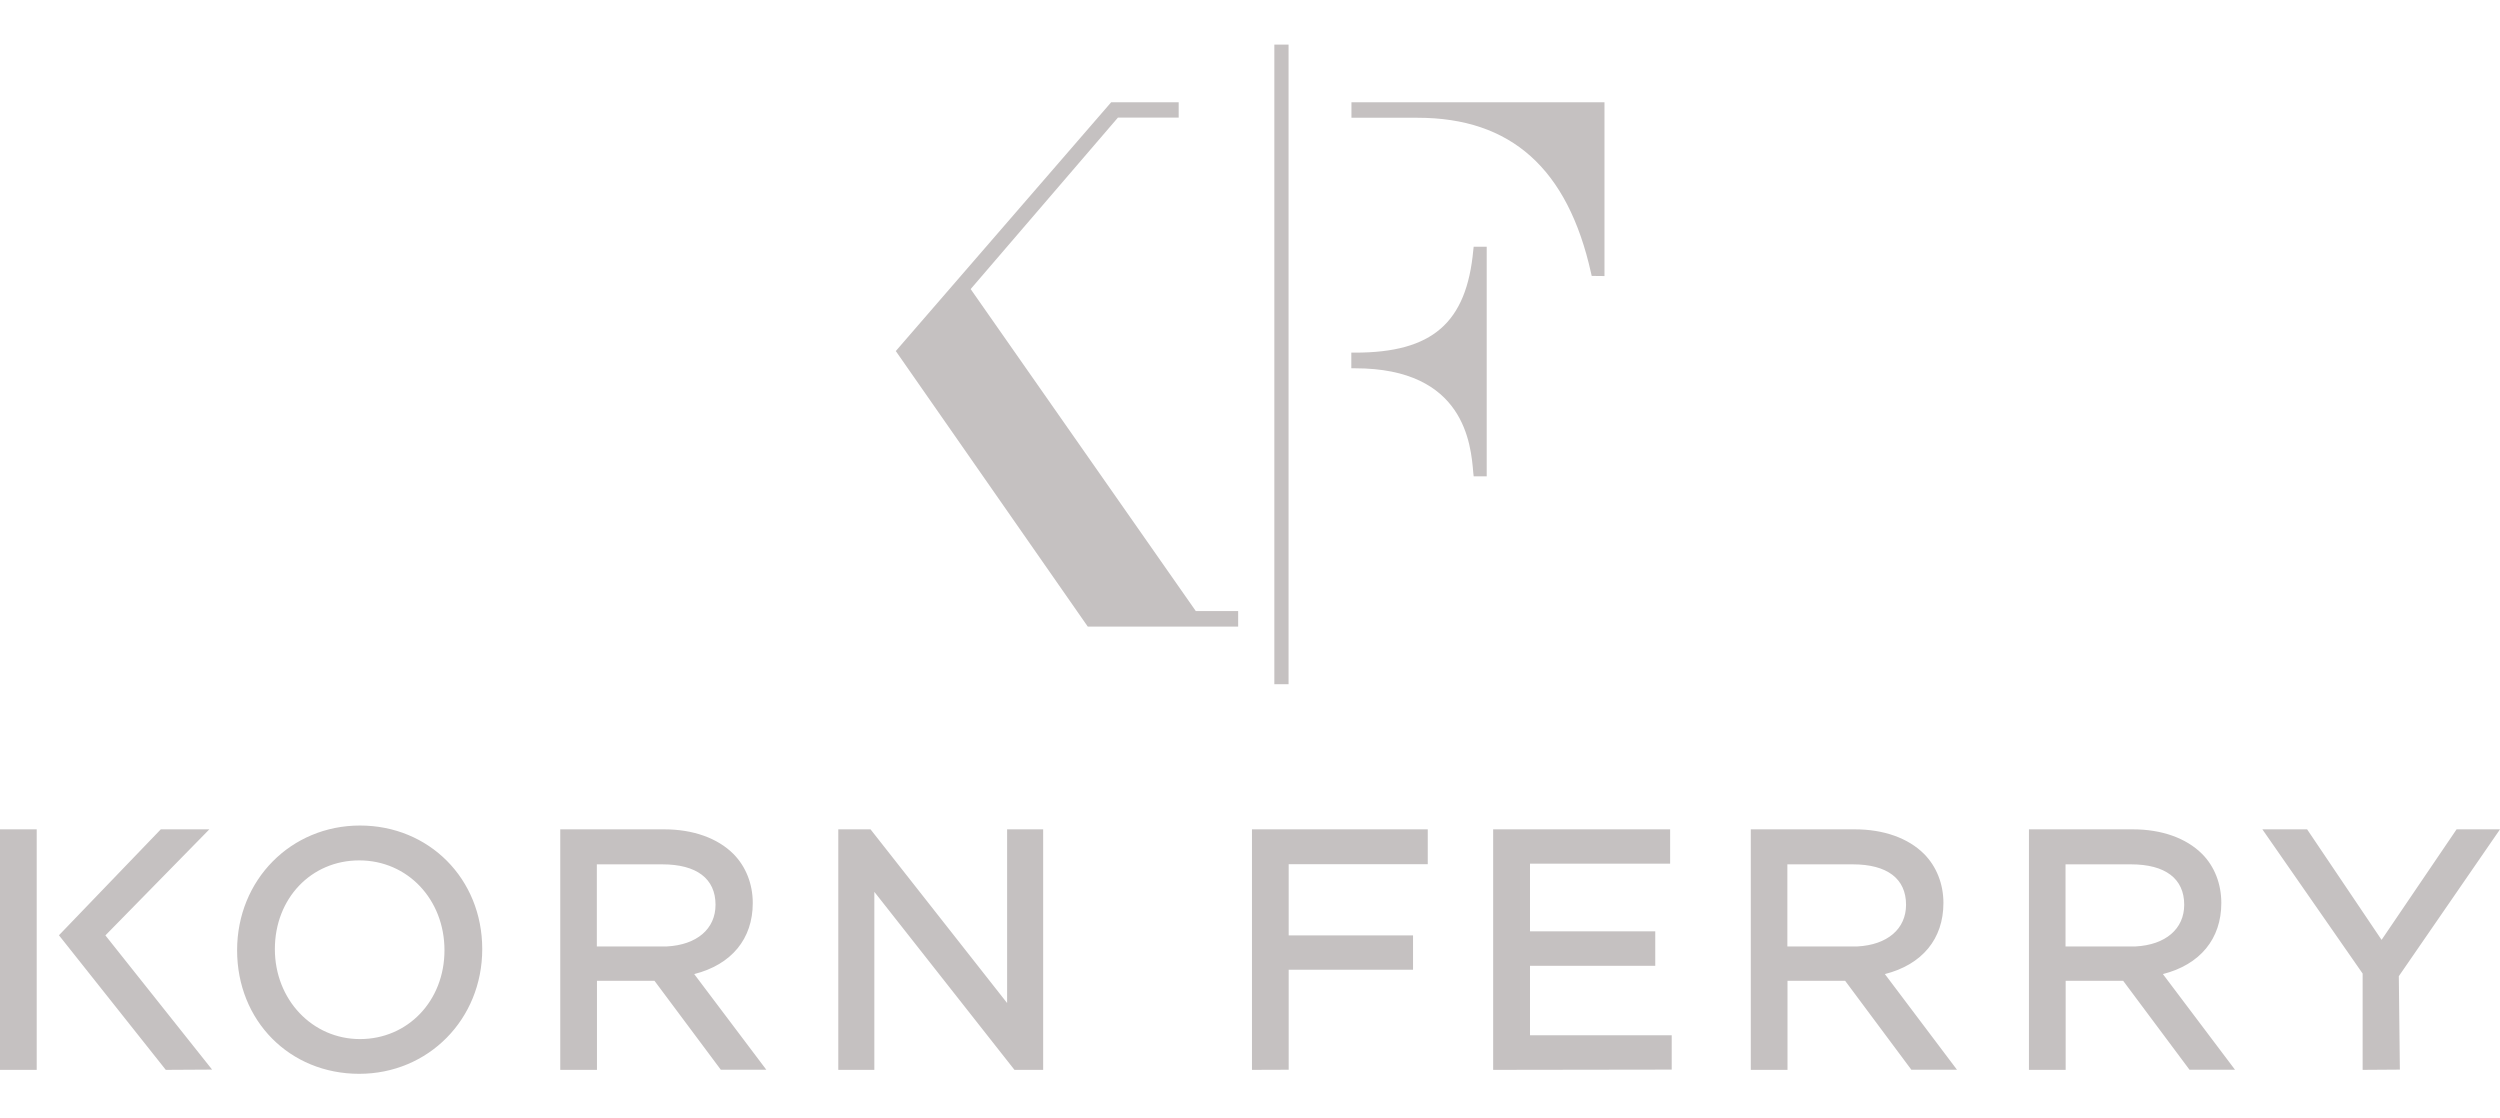 <?xml version="1.0" encoding="utf-8"?>
<!-- Generator: Adobe Illustrator 27.9.0, SVG Export Plug-In . SVG Version: 6.00 Build 0)  -->
<svg version="1.1" id="Layer_1" xmlns="http://www.w3.org/2000/svg" xmlns:xlink="http://www.w3.org/1999/xlink" x="0px" y="0px"
	 viewBox="0 0 190 85" style="enable-background:new 0 0 190 85;" xml:space="preserve">
<style type="text/css">
	.st0{fill:#C5C1C1;}
</style>
<g id="Layer_1-2">
	<polygon class="st0" points="82.67,47.62 68.08,26.68 84.45,7.77 89.58,7.77 89.58,8.94 84.96,8.94 73.77,21.97 90.88,46.44 
		94.1,46.44 94.1,47.62 	"/>
	<rect x="96.85" y="3.39" class="st0" width="1.08" height="48.61"/>
	<path class="st0" d="M112,36.2l-0.03-0.26c-0.18-2.17-0.65-7.95-8.98-7.95h-0.29V26.8h0.29c5.87,0,8.47-2.26,8.98-7.79l0.03-0.26
		h0.99v17.45L112,36.2L112,36.2z"/>
	<path class="st0" d="M120.97,20.97l-0.05-0.22c-1.77-7.95-6.09-11.8-13.18-11.8h-5.03V7.77h19.23v13.21L120.97,20.97L120.97,20.97z
		"/>
	<path class="st0" d="M27.3,81.61c-5.29,0-9.28-4.03-9.28-9.39c0-5.36,4.1-9.48,9.34-9.48s9.29,4.04,9.29,9.39
		C36.65,77.47,32.55,81.61,27.3,81.61L27.3,81.61z M27.3,65.39c-3.66,0-6.41,2.9-6.41,6.74c0,3.84,2.84,6.84,6.47,6.84
		s6.42-2.9,6.42-6.75S30.99,65.39,27.3,65.39L27.3,65.39z M54.79,81.31l-5.05-6.77h-4.37v6.77h-2.79V63.03h7.91
		c2.17,0,4.04,0.66,5.25,1.87c0.94,0.95,1.47,2.27,1.47,3.73c0,2.72-1.61,4.68-4.45,5.4l5.48,7.27H54.79z M50.68,71.93
		c2.28-0.12,3.7-1.33,3.7-3.17c0-1.98-1.43-3.07-4.05-3.07h-4.97v6.24L50.68,71.93L50.68,71.93z M12.6,81.31L4.48,71.08l7.74-8.05
		h3.69l-7.9,8.06l8.11,10.2L12.6,81.31L12.6,81.31z M0,81.31V63.03h2.79v18.28H0z M179.56,81.31v-7.32l-7.62-10.96h3.4l5.66,8.4
		l5.7-8.4H190l-7.69,11.16l0.08,7.1L179.56,81.31L179.56,81.31z M166.41,81.31l-5.05-6.77h-4.37v6.77h-2.79V63.03h7.91
		c2.17,0,4.04,0.66,5.25,1.87c0.94,0.94,1.46,2.27,1.46,3.73c0,2.72-1.61,4.68-4.44,5.4l5.48,7.27H166.41L166.41,81.31z
		 M162.3,71.93c2.28-0.12,3.7-1.33,3.7-3.17c0-1.98-1.43-3.07-4.05-3.07h-4.97v6.24L162.3,71.93L162.3,71.93z M145.27,81.31
		l-5.04-6.77h-4.38v6.77h-2.79V63.03h7.92c2.17,0,4.04,0.66,5.25,1.87c0.94,0.95,1.47,2.27,1.47,3.73c0,2.72-1.61,4.68-4.45,5.4
		l5.48,7.27H145.27L145.27,81.31z M141.16,71.93c2.28-0.12,3.7-1.33,3.7-3.17c0-1.98-1.43-3.07-4.05-3.07h-4.97v6.24L141.16,71.93
		L141.16,71.93z M113.48,81.31V63.03h13.45v2.61h-10.65v5.14h9.52v2.62h-9.52v5.28h10.77v2.61L113.48,81.31L113.48,81.31z
		 M95.15,81.31V63.03h13.36v2.65H97.94v5.41h9.45v2.61h-9.45v7.6L95.15,81.31L95.15,81.31z M77.1,81.31L66.45,67.78v13.53h-2.74
		V63.03h2.45l10.38,13.2v-13.2h2.74v18.28H77.1z"/>
</g>
</svg>
